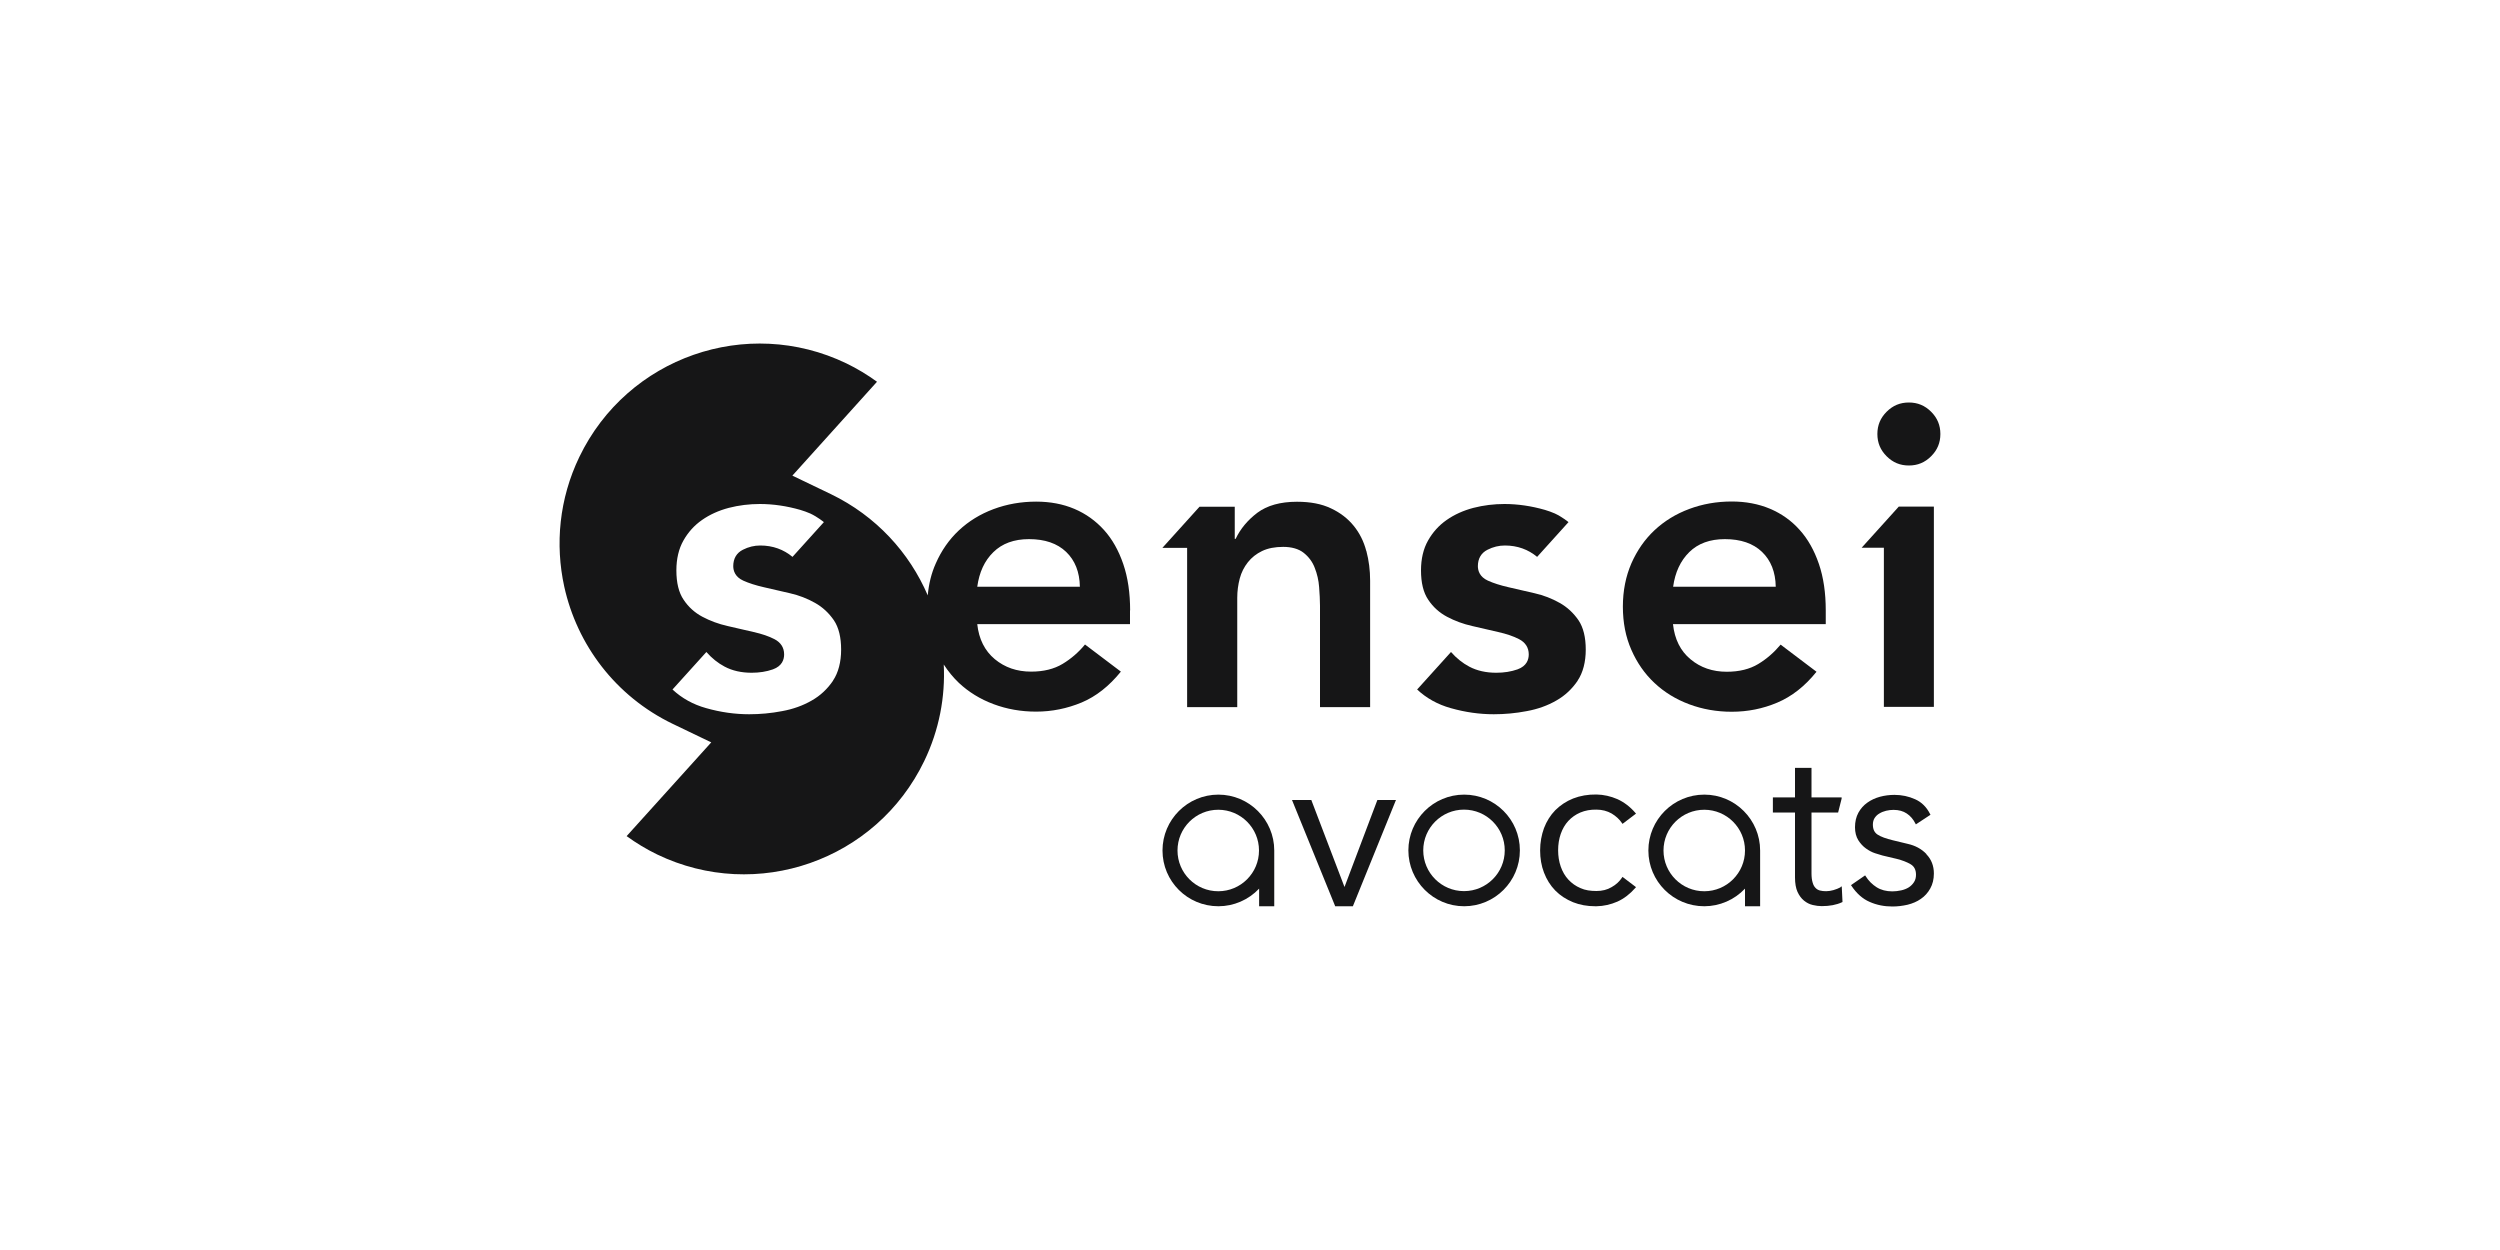 <?xml version="1.0" encoding="UTF-8"?>
<svg id="logotypes-bichromie" xmlns="http://www.w3.org/2000/svg" viewBox="0 0 200 100">
  <defs>
    <style>
      .cls-1 {
        fill: none;
      }

      .cls-2 {
        fill: #161617;
      }
    </style>
  </defs>
  <rect class="cls-1" width="200" height="100"/>
  <g>
    <g>
      <polygon class="cls-2" points="107.56 70.96 104.92 64.04 104.91 64 103.36 64 106.8 72.46 106.81 72.5 108.23 72.5 111.64 64.09 111.68 64 110.19 64 107.56 70.96"/>
      <path class="cls-2" d="M125.46,65.68c.27-.29.59-.52.97-.68.38-.16.81-.24,1.29-.23.45,0,.86.11,1.21.31.35.21.63.47.83.77l.04.06,1.08-.82-.05-.06c-.42-.49-.91-.86-1.44-1.1-.53-.23-1.09-.36-1.67-.37-.68-.01-1.31.1-1.87.32-.55.22-1.03.54-1.43.94-.39.4-.69.88-.9,1.43-.2.55-.31,1.15-.31,1.78s.1,1.24.31,1.78c.21.55.51,1.03.9,1.43.39.4.87.71,1.43.94.53.21,1.12.32,1.77.32.03,0,.07,0,.1,0,.58-.01,1.14-.14,1.67-.37.53-.24,1.01-.61,1.44-1.1l.05-.06-1.08-.82-.04.06c-.2.3-.47.56-.83.76-.35.21-.76.31-1.21.31-.48,0-.91-.06-1.28-.23-.38-.16-.7-.39-.97-.68-.27-.29-.47-.64-.61-1.04-.14-.4-.21-.84-.21-1.31s.07-.91.21-1.31c.14-.4.34-.75.61-1.04Z"/>
      <path class="cls-2" d="M147.25,70.98c-.17.09-.37.17-.58.23-.38.11-.77.11-1.08.03-.14-.04-.26-.11-.35-.21-.1-.1-.18-.24-.23-.43-.06-.19-.09-.44-.09-.74v-4.86h2.13s.28-1.11.28-1.11v-.1s-2.41,0-2.41,0v-2.36h-1.32v2.36h-1.77v1.21h1.77v5.2c0,.47.07.86.2,1.15.14.3.31.53.52.7.21.17.44.29.7.35.25.06.49.09.72.09.63,0,1.17-.1,1.62-.31l.04-.02-.06-1.25-.1.05Z"/>
      <path class="cls-2" d="M154.11,68.32c-.39-.41-.9-.68-1.49-.81l-1.2-.29c-.54-.13-.95-.28-1.21-.45-.26-.17-.38-.43-.38-.8,0-.21.05-.39.14-.53.1-.15.22-.27.38-.36.16-.1.34-.17.54-.22.2-.05.41-.07.6-.07.41,0,.77.1,1.05.29.29.19.52.46.69.8l.04.07,1.17-.77-.03-.05c-.28-.56-.68-.96-1.2-1.19-.51-.23-1.06-.35-1.65-.35-.4,0-.79.05-1.16.15-.37.1-.72.26-1.01.47-.3.21-.54.48-.72.81-.18.33-.27.72-.27,1.16,0,.41.09.75.26,1.03.17.27.38.5.62.67.24.17.48.3.73.38.24.08.44.14.59.18l1.14.27c.43.11.81.25,1.11.43.29.17.43.45.43.84,0,.22-.05.42-.16.59-.11.17-.25.31-.42.42-.18.11-.38.19-.61.24-.23.05-.47.08-.7.08-.49,0-.91-.11-1.26-.33-.35-.22-.65-.52-.88-.89l-.04-.06-1.13.78.04.06c.4.6.89,1.04,1.45,1.28.56.25,1.17.37,1.82.37.41,0,.81-.05,1.21-.14.4-.1.76-.25,1.07-.47.31-.21.56-.49.75-.83.19-.34.29-.74.29-1.2,0-.61-.2-1.13-.6-1.54Z"/>
      <path class="cls-2" d="M117.13,63.57c-2.46,0-4.46,2-4.46,4.46s2,4.47,4.46,4.47,4.46-2,4.46-4.47-2-4.46-4.46-4.46ZM120.38,68.03c0,1.8-1.46,3.26-3.26,3.26s-3.26-1.46-3.26-3.26,1.46-3.26,3.26-3.26,3.26,1.46,3.26,3.26Z"/>
      <path class="cls-2" d="M97.47,63.57c-2.46,0-4.47,2-4.47,4.47s2,4.46,4.47,4.46c1.23,0,2.41-.51,3.26-1.41v1.41h1.21v-4.46c0-2.46-2-4.47-4.47-4.47ZM100.72,68.04c0,1.8-1.46,3.26-3.26,3.26s-3.26-1.46-3.26-3.26,1.46-3.26,3.26-3.26,3.26,1.46,3.26,3.26Z"/>
      <path class="cls-2" d="M136.34,63.57c-2.46,0-4.47,2-4.47,4.47s2,4.46,4.47,4.46c1.23,0,2.41-.51,3.26-1.41v1.41h1.21v-4.46c0-2.46-2-4.47-4.46-4.47ZM139.6,68.04c0,1.8-1.46,3.26-3.26,3.26s-3.26-1.46-3.26-3.26,1.46-3.26,3.26-3.26,3.26,1.46,3.26,3.26Z"/>
    </g>
    <path class="cls-2" d="M152.71,37.24c-.7,0-1.28-.24-1.78-.74-.5-.5-.74-1.08-.74-1.78s.24-1.28.74-1.78c.5-.5,1.08-.74,1.78-.74s1.28.24,1.78.74c.5.5.74,1.08.74,1.78s-.24,1.28-.74,1.78c-.5.5-1.08.74-1.78.74Z"/>
    <path class="cls-2" d="M126.21,54.46c-.44.65-1.01,1.19-1.7,1.58-.69.4-1.49.69-2.37.85-.88.17-1.77.25-2.64.25-1.13,0-2.28-.16-3.44-.49-1.04-.29-1.94-.79-2.69-1.49l2.71-3c.44.5.93.89,1.46,1.17.62.33,1.35.49,2.16.49.62,0,1.19-.09,1.7-.27.75-.27.9-.8.9-1.2,0-.54-.27-.96-.78-1.22-.44-.23-1-.42-1.67-.57l-2.08-.48c-.71-.16-1.39-.41-2.01-.74-.6-.32-1.11-.77-1.5-1.36-.39-.57-.58-1.36-.58-2.35,0-.92.19-1.73.56-2.38.37-.66.87-1.22,1.49-1.65.61-.43,1.34-.76,2.14-.97.81-.21,1.65-.31,2.49-.31,1.06,0,2.15.16,3.23.47.28.08.54.18.8.29.6.28,1.09.69,1.09.69l-2.51,2.78c-.71-.59-1.57-.91-2.58-.91-.48,0-.94.11-1.39.34-.5.25-.77.7-.77,1.31,0,.36.14.86.8,1.16.44.2,1,.38,1.66.53l2.08.48c.71.16,1.38.42,2,.77.61.34,1.11.81,1.51,1.39.39.58.58,1.37.58,2.35s-.22,1.84-.65,2.48Z"/>
    <path class="cls-2" d="M90.41,48.84c0-1.4-.18-2.64-.55-3.72-.37-1.08-.88-1.99-1.54-2.72-.66-.73-1.45-1.3-2.37-1.69-.92-.39-1.94-.58-3.06-.58-1.2,0-2.34.2-3.41.6-1.07.4-1.99.97-2.77,1.7-.78.73-1.4,1.62-1.85,2.65-.35.78-.56,1.64-.64,2.55-1.47-3.42-4.13-6.35-7.75-8.1l-3.08-1.48,6.77-7.51c-.76-.55-1.58-1.05-2.45-1.47-7.96-3.83-17.52-.49-21.36,7.48-1.62,3.36-1.95,7-1.21,10.38,1.02,4.63,4.08,8.76,8.68,10.98l3.08,1.48-6.77,7.5c.76.55,1.58,1.05,2.45,1.47,7.96,3.83,17.52.49,21.36-7.48,1.2-2.49,1.69-5.14,1.56-7.72.35.54.75,1.03,1.21,1.47.78.73,1.7,1.3,2.77,1.7,1.07.4,2.2.6,3.41.6,1.27,0,2.48-.25,3.64-.73,1.16-.49,2.2-1.31,3.14-2.47l-2.87-2.17c-.51.62-1.11,1.14-1.79,1.55-.68.41-1.52.62-2.52.62-1.14,0-2.1-.33-2.91-1-.8-.67-1.27-1.6-1.4-2.8h12.22v-1.1ZM66.64,54.46c-.44.65-1.01,1.19-1.7,1.58-.69.4-1.49.69-2.37.85-.88.17-1.77.25-2.64.25-1.13,0-2.28-.16-3.44-.49-1.04-.29-1.94-.79-2.69-1.49l2.71-3c.44.5.93.89,1.46,1.17.62.33,1.35.49,2.16.49.62,0,1.19-.09,1.7-.27.75-.27.9-.8.9-1.2,0-.54-.27-.96-.78-1.22-.44-.23-1-.42-1.67-.57l-2.08-.48c-.71-.16-1.39-.41-2.01-.74-.6-.32-1.11-.77-1.5-1.36-.39-.57-.58-1.36-.58-2.35,0-.92.19-1.73.56-2.38.37-.66.87-1.22,1.49-1.65.61-.43,1.34-.76,2.14-.97.81-.21,1.65-.31,2.49-.31,1.06,0,2.15.16,3.23.47.28.08.54.18.8.29.6.28,1.09.69,1.09.69l-2.51,2.78c-.71-.59-1.57-.91-2.58-.91-.48,0-.94.11-1.39.34-.5.25-.77.7-.77,1.31,0,.36.14.86.8,1.16.44.2,1,.38,1.66.53l2.08.48c.71.16,1.38.42,2,.77.61.34,1.11.81,1.51,1.39.39.58.58,1.37.58,2.35s-.22,1.84-.65,2.48ZM78.18,46.94c.16-1.16.58-2.08,1.29-2.77.7-.69,1.65-1.04,2.85-1.04,1.27,0,2.26.34,2.97,1.02.71.68,1.08,1.61,1.1,2.79h-8.21Z"/>
    <path class="cls-2" d="M133.84,49.94c.13,1.2.6,2.14,1.4,2.8.8.67,1.77,1,2.9,1,1,0,1.84-.21,2.52-.62.68-.41,1.27-.93,1.79-1.55l2.87,2.17c-.93,1.16-1.98,1.98-3.14,2.47-1.16.49-2.37.73-3.64.73-1.2,0-2.34-.2-3.41-.6-1.07-.4-1.99-.97-2.77-1.7-.78-.73-1.4-1.62-1.85-2.65-.46-1.04-.68-2.19-.68-3.46s.23-2.42.68-3.46c.46-1.04,1.07-1.92,1.85-2.65.78-.73,1.7-1.3,2.77-1.7,1.07-.4,2.2-.6,3.41-.6,1.11,0,2.13.19,3.06.58.92.39,1.71.95,2.37,1.69.66.73,1.17,1.64,1.54,2.72.37,1.08.55,2.32.55,3.72v1.1h-12.22ZM142.06,46.94c-.02-1.18-.39-2.11-1.1-2.79-.71-.68-1.7-1.02-2.97-1.02-1.2,0-2.15.35-2.85,1.04-.7.69-1.13,1.61-1.29,2.77h8.21Z"/>
    <path class="cls-2" d="M109.3,44.07c-.2-.76-.53-1.42-1-2-.47-.58-1.07-1.05-1.82-1.4-.75-.36-1.65-.53-2.72-.53-1.34,0-2.39.3-3.17.88-.78.59-1.36,1.29-1.74,2.09h-.07v-2.57h0s-2.82,0-2.82,0l-2.97,3.29h1.98v12.74h4.01v-8.75c0-.53.07-1.05.2-1.54.13-.49.35-.92.65-1.3.3-.38.68-.68,1.14-.9.46-.22,1.02-.33,1.69-.33s1.24.16,1.64.48c.4.32.7.72.88,1.2.19.48.31.99.35,1.54.04.55.07,1.04.07,1.49v8.11h4.01v-10.12c0-.82-.1-1.61-.3-2.37Z"/>
    <polygon class="cls-2" points="151.9 40.53 150.71 41.85 150.71 41.85 150.71 41.85 148.93 43.82 150.71 43.82 150.71 56.55 154.71 56.55 154.71 43.82 154.71 40.53 154.71 40.53 151.9 40.53"/>
  </g>
</svg>